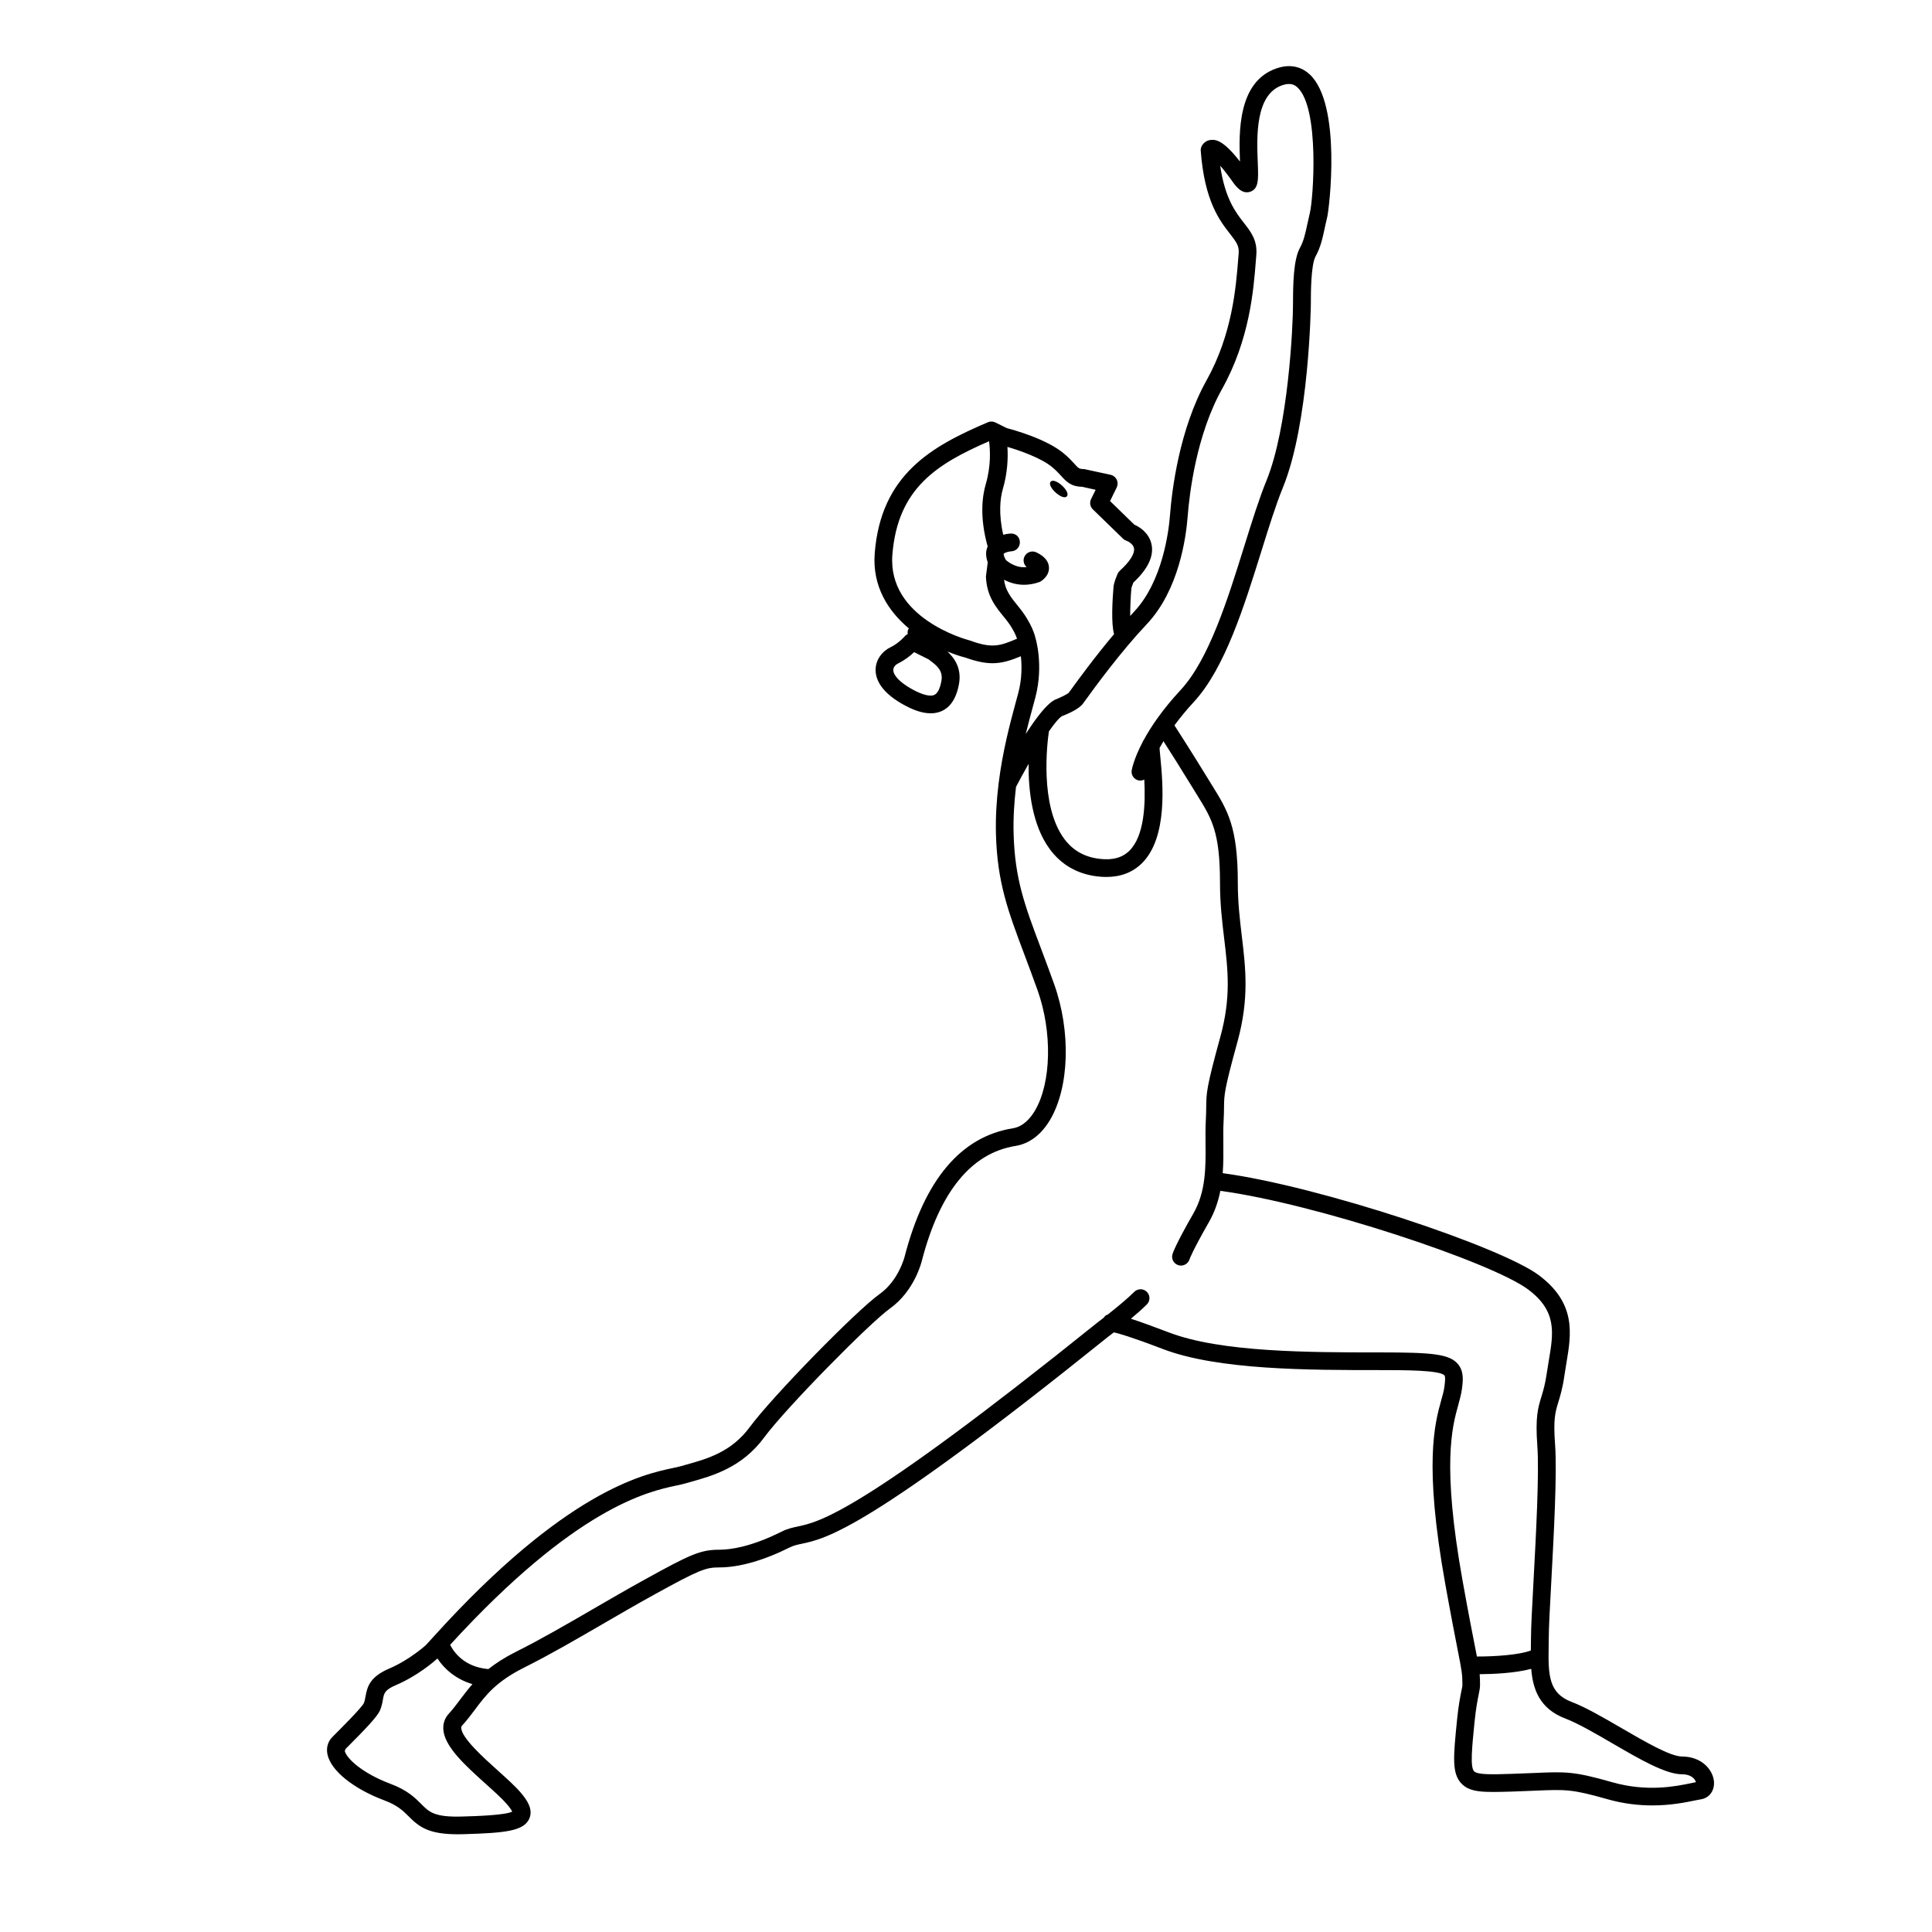 <?xml version="1.0" encoding="UTF-8"?>
<!-- Uploaded to: SVG Find, www.svgrepo.com, Generator: SVG Find Mixer Tools -->
<svg fill="#000000" width="800px" height="800px" version="1.1" viewBox="144 144 512 512" xmlns="http://www.w3.org/2000/svg">
 <g>
  <path d="m589.73 609.49c-3.066 0-9.941-3.996-16-7.523-4.672-2.715-9.496-5.523-13.281-6.961-5.961-2.277-6.176-6.984-6.039-14.48l0.031-2.562c0-2.543 0.301-8.172 0.66-14.688 0.695-12.918 1.566-28.996 1.008-36.527-0.5-6.715 0.051-8.52 0.887-11.238 0.5-1.637 1.125-3.684 1.605-7.074 0.152-1.062 0.328-2.117 0.504-3.152 1.316-7.801 2.676-15.863-7.281-23.332-10.031-7.523-58-23.562-83.793-27.051 0.211-2.75 0.191-5.453 0.168-8.016-0.02-1.949-0.035-3.824 0.059-5.582 0.098-1.684 0.105-2.875 0.121-3.891 0.031-3.32 0.047-4.566 3.57-17.367 3.129-11.387 2.168-19.422 1.148-27.926-0.52-4.375-1.062-8.898-1.062-14.113 0-14.895-2.707-19.246-6.797-25.836l-1.078-1.75c-3.934-6.434-7.84-12.52-8.918-14.199 1.414-1.906 3.043-3.941 5.125-6.184 8.219-8.867 13.371-25.414 17.926-40.008 1.961-6.293 3.812-12.234 5.703-16.863 6.961-17.039 7.394-48.273 7.394-48.582 0-2.836 0-10.375 1.266-12.66 1.316-2.367 1.848-4.836 2.41-7.453 0.191-0.906 0.398-1.855 0.645-2.848 0.555-2.211 3.934-30.027-4.66-37.941-1.648-1.516-4.504-3.012-8.734-1.57-10.348 3.523-10.012 17.074-9.707 24.711-4.117-5.301-6.191-5.926-7.769-5.742-1.344 0.16-2.172 1.094-2.469 1.84-0.133 0.332-0.188 0.691-0.16 1.047 0.996 13.359 5.062 18.559 7.75 21.996 1.754 2.254 2.465 3.246 2.297 5.238l-0.125 1.516c-0.59 7.426-1.57 19.859-8.367 32.043-7.285 13.043-9.219 29.379-9.707 35.797-0.301 3.945-1.883 17.441-9.512 25.547-0.348 0.371-0.691 0.754-1.031 1.133-0.004-2.191 0.109-4.969 0.312-7.352 0.039-0.215 0.273-0.863 0.527-1.5 3.953-3.688 5.562-7.176 4.758-10.367-0.715-2.84-3.09-4.375-4.488-4.969l-6.449-6.262 1.77-3.613c0.316-0.648 0.316-1.406 0.004-2.062-0.309-0.648-0.902-1.125-1.613-1.281l-6.949-1.508c-1.422-0.039-1.535-0.172-2.664-1.422-0.695-0.766-1.559-1.707-2.906-2.812-4.613-3.82-13.336-6.195-14.984-6.625l-3.055-1.512c-0.609-0.301-1.336-0.328-1.969-0.055-14.863 6.352-28.344 13.789-30 34.719-0.684 8.785 3.586 15.348 9.055 19.93-0.035 0.055-0.09 0.098-0.125 0.156-0.223 0.438-0.25 0.906-0.191 1.359-0.203 0.133-0.449 0.176-0.605 0.371-0.02 0.02-1.629 1.977-3.977 3.117-2.336 1.137-3.84 3.352-3.918 5.777-0.082 2.301 1.047 5.758 6.906 9.145 2.984 1.727 5.496 2.562 7.672 2.562 2.793 0 6.363-1.352 7.516-7.777 0.754-4.191-1.258-6.926-3.074-8.602 1.648 0.676 3.219 1.211 4.594 1.57 0.031 0.012 0.059 0.004 0.09 0.012 2.883 1.039 5.184 1.523 7.25 1.523 2.551 0 4.82-0.715 7.543-1.844 0.262 2.465 0.312 5.926-0.68 9.691l-0.727 2.699c-1.48 5.465-3.445 12.82-4.492 21.301-0.004 0.051-0.016 0.102-0.016 0.152-0.516 4.195-0.816 8.652-0.691 13.32 0.344 12.781 3.203 20.375 7.531 31.875 1.066 2.84 2.231 5.934 3.481 9.43 3.969 11.129 3.68 24.574-0.699 31.973-1.109 1.875-3.023 4.203-5.82 4.648-13.766 2.203-23.41 13.621-28.691 33.992-0.016 0.066-1.578 6.332-6.609 9.922-6.324 4.519-28.512 27.242-34.41 35.238-4.918 6.676-11.324 8.457-16.984 10.027l-1.426 0.402c-0.539 0.152-1.211 0.293-2.023 0.465-7.836 1.652-28.418 6.086-63.176 44.449-0.105 0.086-0.18 0.195-0.266 0.297-0.672 0.742-1.305 1.406-1.984 2.172-0.039 0.039-4.293 3.898-9.688 6.207-5.008 2.144-5.82 4.621-6.309 7.391-0.121 0.68-0.223 1.266-0.457 1.805-0.656 1.281-6.047 6.676-8.305 8.926-1.234 1.234-1.699 2.898-1.316 4.676 0.938 4.297 6.867 9.074 15.125 12.168 3.496 1.316 4.977 2.805 6.418 4.246 2.812 2.82 5.297 4.711 13.004 4.711 0.5 0 1.02-0.012 1.559-0.023 10.957-0.324 15.91-0.812 17.371-4.109 1.102-2.488-0.629-4.988-2.262-6.898-1.484-1.738-3.707-3.734-6.055-5.844-3.82-3.43-9.586-8.625-9.715-11.281-0.016-0.277 0.051-0.453 0.242-0.66 1.258-1.371 2.301-2.766 3.367-4.18 2.856-3.82 5.559-7.43 13.098-11.199 6.723-3.359 13.492-7.297 20.668-11.457 4.465-2.594 9.035-5.246 13.723-7.836 12.137-6.695 13.734-7.231 17.27-7.231 5.285 0 11.723-1.824 18.625-5.269 1.078-0.539 1.969-0.727 3.203-0.992 6.613-1.402 17.684-3.75 81.238-54.871 0.074-0.059 0.672-0.504 1.516-1.16 1.148 0.242 4.398 1.133 12.957 4.402 14.629 5.598 38.531 5.598 57.738 5.598 6.246 0 15.688 0 16.922 1.41 0.332 0.383 0.082 2.238-0.023 3.039-0.137 1.059-0.449 2.133-0.801 3.406-1.754 6.312-4.691 16.887 1.027 48.773 1.562 8.695 2.606 14 3.293 17.512 1.098 5.578 1.266 6.438 1.254 9.301 0 0.422-0.125 0.91-0.277 1.656-0.301 1.512-0.766 3.789-1.152 7.688-0.961 9.621-1.402 14.016 1.117 16.723 2.352 2.523 6.047 2.398 13.43 2.188 2.422-0.074 4.438-0.16 6.172-0.238 8.07-0.344 9.75-0.414 19.039 2.231 4.398 1.258 8.465 1.676 12.004 1.676 4.906 0 8.812-0.805 11.211-1.301 0.664-0.137 1.211-0.246 1.617-0.309 2.238-0.324 3.684-2.254 3.512-4.695-0.273-3.207-3.316-6.656-8.488-6.656zm-141.77-300.14c8.449-8.977 10.348-22.867 10.777-28.418 0.469-6.106 2.297-21.629 9.125-33.855 7.301-13.082 8.34-26.156 8.953-33.969l0.121-1.496c0.328-3.918-1.426-6.16-3.281-8.535-2.156-2.762-5.004-6.402-6.293-15.16 0.832 0.938 1.898 2.273 3.246 4.176 0.863 1.215 2.473 3.465 4.695 2.727 2.297-0.781 2.195-3.246 2.019-7.715-0.273-6.758-0.73-18.062 6.492-20.52 2.191-0.746 3.305-0.086 4.019 0.578 5.93 5.457 4.219 29.598 3.281 33.328-0.258 1.047-0.473 2.047-0.68 3.004-0.504 2.359-0.941 4.394-1.914 6.144-1.719 3.098-1.859 9.34-1.859 14.949 0 5.863-1.254 32.621-7.043 46.801-1.965 4.816-3.844 10.852-5.84 17.242-4.398 14.117-9.387 30.121-16.883 38.207-4.941 5.336-7.949 9.844-9.855 13.383-0.031 0.047-0.074 0.07-0.102 0.117-0.051 0.09-0.074 0.191-0.117 0.289-2.418 4.59-2.891 7.391-2.922 7.586-0.172 1.285 0.73 2.453 2.012 2.637 0.473 0.07 0.922-0.055 1.336-0.258 0.344 6.457 0.047 14.969-3.984 18.898-1.879 1.84-4.473 2.535-7.926 2.106-3.961-0.48-6.996-2.207-9.285-5.269-6.637-8.902-4.484-25.781-4.082-28.5 1.426-2.047 2.676-3.586 3.465-4.035 1.613-0.621 4.473-1.875 5.543-3.301l0.785-1.074c2.488-3.426 9.086-12.512 16.195-20.066zm-54.477 15.094c-0.699 3.898-2.168 3.898-2.875 3.898-0.898 0-2.551-0.332-5.316-1.934-2.902-1.676-4.606-3.508-4.555-4.891 0.023-0.812 0.707-1.426 1.27-1.699 1.809-0.883 3.273-2.07 4.246-2.988l3.824 1.906 0.434 0.332c1.898 1.398 3.441 2.773 2.973 5.375zm7.578-10.703c-0.051-0.02-0.098-0.012-0.145-0.023-0.023-0.012-0.047-0.031-0.074-0.035-0.887-0.23-21.664-5.891-20.355-22.672 1.406-17.695 11.887-24.086 25.625-30.078 0.293 2.188 0.559 6.457-0.867 11.348-0.977 3.344-1.648 8.879 0.5 16.559-0.43 0.938-0.672 2.273 0.016 4.188l-0.48 3.754c0.211 5.195 2.519 7.992 5.074 11.09 1.898 2.309 2.766 4.254 3.176 5.387-4.535 1.949-6.652 2.637-12.469 0.484zm12.816-9.012c-2.012-2.445-3.457-4.297-3.797-7.094 1.395 0.727 3.176 1.34 5.301 1.34 1.289 0 2.711-0.227 4.223-0.781 0.406-0.227 2.457-1.484 2.387-3.769-0.051-1.656-1.18-3.019-3.356-4.047-1.168-0.555-2.578-0.059-3.144 1.125-0.465 0.977-0.191 2.109 0.578 2.785-3.188 0.352-5.422-1.855-5.481-1.855-0.004 0-0.004 0 0 0.004-0.641-1.082-0.621-1.598-0.59-1.656 0.137-0.258 1.145-0.629 2.023-0.676 1.293-0.055 2.301-1.152 2.254-2.449-0.051-1.293-0.957-2.309-2.449-2.262-0.188 0.004-0.988 0.066-1.965 0.324-1.25-5.512-0.832-9.613-0.102-12.113 1.285-4.402 1.395-8.352 1.219-11.168 3.234 0.938 8.883 2.902 11.812 5.324 1.125 0.922 1.828 1.707 2.402 2.336 1.336 1.473 2.602 2.863 5.582 2.906l3.582 0.801-1.211 2.457c-0.449 0.918-0.258 2.019 0.473 2.731l8.035 7.801c0.25 0.246 0.684 0.469 1.023 0.578 0.25 0.086 1.598 0.75 1.832 1.875 0.293 1.406-1.074 3.598-3.754 6.012-0.25 0.227-0.453 0.508-0.586 0.82-0.195 0.453-0.848 2.004-1.055 3.18-0.316 3.715-0.68 9.934 0.121 12.793-5.117 6.066-9.402 11.961-11.305 14.582l-0.691 0.945c-0.363 0.367-2.047 1.223-3.824 1.934-1.652 0.922-3.68 3.324-5.699 6.195-0.012 0.016-0.02 0.023-0.023 0.039-0.629 0.898-1.25 1.824-1.863 2.785 0.625-2.562 1.258-4.914 1.82-6.977l0.734-2.734c2.242-8.508 0.066-15.648 0.023-15.723-0.059-0.375-0.875-3.93-4.531-8.367zm-147.86 289.58c-0.973 1.293-1.918 2.57-3.062 3.82-1.043 1.133-1.551 2.543-1.477 4.07 0.223 4.625 5.84 9.68 11.27 14.566 2.231 2.004 4.336 3.898 5.629 5.406 0.852 0.992 1.211 1.602 1.367 1.926-1.918 0.969-9.621 1.195-13.027 1.293-7.609 0.258-8.969-1.18-11.078-3.301-1.629-1.637-3.648-3.668-8.102-5.336-7.715-2.891-11.758-6.856-12.172-8.75l0.258-0.562c5.457-5.457 8.352-8.516 9.055-10.121 0.473-1.082 0.656-2.098 0.797-2.906 0.297-1.703 0.449-2.559 3.516-3.875 5.598-2.402 9.93-6.106 10.941-7.023 1.727 2.648 4.746 5.457 9.273 6.801-1.207 1.375-2.231 2.715-3.188 3.992zm264.46-78.07c0.418-1.512 0.766-2.793 0.934-4.051 0.289-2.125 0.641-4.769-1.102-6.766-2.277-2.606-6.871-3.019-20.469-3.019-18.816 0-42.23 0-56.047-5.285-4.449-1.699-7.688-2.867-10.105-3.637 1.531-1.273 3.066-2.621 4.238-3.789 0.922-0.922 0.922-2.414 0-3.336s-2.414-0.922-3.336 0c-1.863 1.863-4.84 4.293-7.043 6.031-0.5 0.137-0.797 0.422-1.023 0.801-1.02 0.789-1.738 1.336-1.777 1.367-62.758 50.469-73.547 52.754-79.34 53.984-1.402 0.297-2.719 0.574-4.336 1.387-7.891 3.945-13.336 4.769-16.516 4.769-4.941 0-7.699 1.281-19.543 7.82-4.727 2.606-9.324 5.273-13.816 7.879-7.109 4.125-13.816 8.02-20.402 11.316-3.059 1.531-5.426 3.078-7.367 4.613-6.316-0.523-9.125-4.414-10.133-6.434 33.344-36.496 52.574-40.648 59.938-42.203 0.941-0.203 1.723-0.367 2.348-0.551l1.391-0.395c5.758-1.598 13.637-3.789 19.52-11.77 5.848-7.93 28.027-30.395 33.352-34.199 6.508-4.648 8.383-12.348 8.449-12.625 4.758-18.344 13.121-28.598 24.859-30.469 3.641-0.586 6.797-2.973 9.129-6.906 5.113-8.637 5.562-23.422 1.082-35.961-1.258-3.523-2.434-6.644-3.512-9.512-4.309-11.441-6.902-18.348-7.231-30.34-0.117-4.332 0.168-8.484 0.637-12.426 0.977-1.891 2.121-3.984 3.332-6.098-0.066 7.023 0.922 16.297 5.672 22.672 3.059 4.106 7.266 6.508 12.5 7.144 0.832 0.102 1.641 0.152 2.422 0.152 3.793 0 6.938-1.195 9.371-3.566 7.012-6.848 5.613-21.355 4.938-28.336-0.098-1.023-0.176-1.777-0.191-2.281 0.312-0.574 0.641-1.152 1.031-1.793 1.699 2.656 4.727 7.426 7.789 12.434l1.105 1.801c3.93 6.316 6.09 9.801 6.09 23.352 0 5.5 0.559 10.16 1.102 14.676 1.004 8.383 1.867 15.617-1.02 26.113-3.684 13.395-3.699 14.809-3.738 18.57-0.016 0.961-0.02 2.09-0.109 3.684-0.102 1.855-0.086 3.836-0.07 5.891 0.059 6.281 0.121 12.781-3.199 18.59-4.695 8.195-5.465 10.488-5.57 10.867-0.352 1.234 0.352 2.504 1.582 2.883 0.227 0.07 0.453 0.102 0.68 0.102 0.996 0 1.93-0.641 2.258-1.637 0.023-0.086 0.734-2.168 5.144-9.875 1.551-2.707 2.469-5.496 3.027-8.289 25.207 3.387 71.926 18.898 81.598 26.152 7.656 5.738 6.688 11.488 5.457 18.773-0.188 1.078-0.367 2.168-0.523 3.269-0.434 3.039-0.973 4.805-1.449 6.367-0.91 2.996-1.637 5.367-1.078 12.969 0.539 7.231-0.359 23.809-1.012 35.922-0.367 6.852-0.664 12.27-0.664 14.938l-0.031 2.481c-0.004 0.309-0.004 0.629-0.012 0.941-3.144 1.188-9.582 1.602-14.289 1.594-0.145-0.77-0.312-1.613-0.516-2.637-0.691-3.5-1.727-8.777-3.281-17.434-5.527-30.84-2.769-40.762-1.121-46.688zm61.625 100.33c-4.047 0.832-11.594 2.394-20.965-0.293-10.047-2.871-12.281-2.781-20.539-2.414-1.719 0.074-3.715 0.156-6.117 0.23-4.984 0.16-8.934 0.277-9.836-0.691-1.062-1.145-0.57-6.133 0.121-13.035 0.367-3.668 0.801-5.805 1.09-7.227 0.238-1.152 0.367-1.918 0.367-2.574 0.004-1.117-0.023-1.996-0.098-2.887 3.481-0.02 9.355-0.258 13.668-1.414 0.414 5.305 2.16 10.543 8.984 13.141 3.422 1.305 8.082 4.016 12.586 6.637 7.219 4.195 14.035 8.16 18.375 8.16 1.961 0 2.898 0.812 3.285 1.293 0.246 0.309 0.367 0.59 0.418 0.797-0.387 0.086-0.836 0.172-1.34 0.277z"/>
  <path d="m426.73 275.54c-1.125 1.238-5.414-2.66-4.289-3.898 1.125-1.234 5.414 2.66 4.289 3.898"/>
 </g>
</svg>
